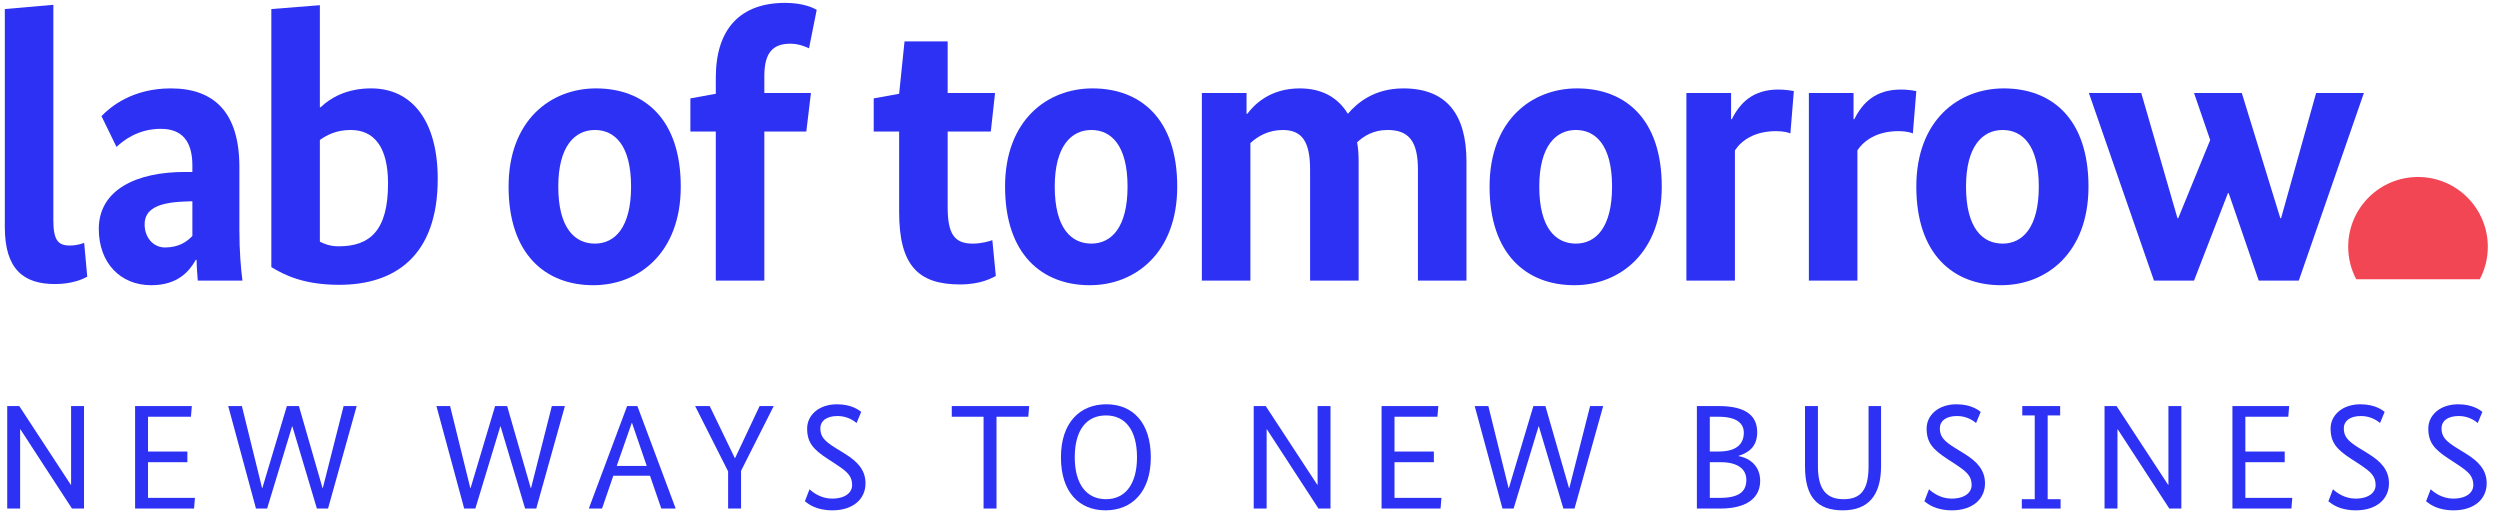 <svg xmlns="http://www.w3.org/2000/svg" viewBox="0 0 165 34" fill="none"><path d="M5.545 33.565H4.751L1.349 28.339H1.329V33.565H0.477V26.8H1.271L4.673 31.996H4.692V26.8H5.545V33.565H5.545Z" fill="#2D31F3"></path><path d="M12.602 27.506H9.769V29.8H12.367V30.506H9.769V32.859H12.867L12.808 33.565H8.916V26.8H12.661L12.602 27.506Z" fill="#2D31F3"></path><path d="M21.65 33.565H20.915L19.297 28.143H19.277L17.63 33.565H16.895L15.062 26.8H15.964L17.297 32.212H17.316L18.934 26.8H19.728L21.287 32.212H21.306L22.679 26.8H23.541L21.65 33.565Z" fill="#2D31F3"></path><path d="M35.392 33.565H34.657L33.039 28.143H33.02L31.373 33.565H30.637L28.804 26.8H29.706L31.04 32.212H31.059L32.677 26.8H33.471L35.029 32.212H35.049L36.422 26.8H37.284L35.392 33.565Z" fill="#2D31F3"></path><path d="M43.646 33.565L42.9 31.398H40.479L39.734 33.565H38.861L41.39 26.8H42.067L44.596 33.565H43.646ZM41.714 27.918H41.694L40.704 30.751H42.685L41.714 27.918Z" fill="#2D31F3"></path><path d="M48.909 31.074V33.565H48.056V31.114L45.879 26.8H46.84L48.497 30.231H48.517L50.134 26.8H51.066L48.909 31.074Z" fill="#2D31F3"></path><path d="M56.535 27.918C56.398 27.81 55.967 27.457 55.28 27.457C54.516 27.457 54.143 27.81 54.143 28.261C54.143 28.791 54.368 29.094 55.192 29.594L55.78 29.957C56.584 30.457 57.123 31.016 57.123 31.898C57.123 32.927 56.32 33.682 54.937 33.682C53.859 33.682 53.349 33.261 53.123 33.084L53.428 32.291C53.633 32.486 54.173 32.908 54.908 32.908C55.82 32.908 56.241 32.487 56.241 32.016C56.241 31.428 55.937 31.144 55.192 30.654L54.594 30.261C53.682 29.663 53.271 29.212 53.271 28.281C53.271 27.409 54.035 26.683 55.241 26.683C56.221 26.683 56.712 27.085 56.839 27.183L56.535 27.918Z" fill="#2D31F3"></path><path d="M67.867 27.506H65.769V33.565H64.915V27.506H62.817V26.8H67.925L67.867 27.506Z" fill="#2D31F3"></path><path d="M72.963 33.682C71.218 33.682 70.022 32.476 70.022 30.182C70.022 27.888 71.277 26.682 73.022 26.682C74.757 26.682 75.954 27.888 75.954 30.182C75.954 32.476 74.699 33.682 72.963 33.682ZM72.993 27.418C71.718 27.418 70.934 28.369 70.934 30.182C70.934 31.967 71.718 32.947 72.993 32.947C74.257 32.947 75.042 31.967 75.042 30.182C75.042 28.369 74.257 27.418 72.993 27.418Z" fill="#2D31F3"></path><path d="M87.814 33.565H87.02L83.618 28.339H83.598V33.565H82.745V26.8H83.539L86.941 31.996H86.961V26.8H87.813V33.565H87.814Z" fill="#2D31F3"></path><path d="M94.87 27.506H92.037V29.8H94.635V30.506H92.037V32.859H95.135L95.076 33.565H91.184V26.8H94.93L94.87 27.506Z" fill="#2D31F3"></path><path d="M103.918 33.565H103.183L101.565 28.143H101.545L99.898 33.565H99.163L97.33 26.8H98.232L99.566 32.212H99.585L101.203 26.8H101.997L103.555 32.212H103.575L104.947 26.8H105.81L103.918 33.565Z" fill="#2D31F3"></path><path d="M114.749 30.084V30.104C115.553 30.251 116.171 30.809 116.171 31.731C116.171 32.79 115.387 33.565 113.524 33.565H111.994V26.8H113.435C115.278 26.8 115.975 27.476 115.975 28.526C115.975 29.486 115.406 29.878 114.749 30.084ZM113.435 27.506H112.847V29.8H113.426C114.553 29.8 115.092 29.349 115.092 28.555C115.092 27.937 114.612 27.506 113.435 27.506ZM113.582 30.506H112.847V32.859H113.524C114.769 32.859 115.259 32.447 115.259 31.672C115.259 30.927 114.641 30.506 113.582 30.506Z" fill="#2D31F3"></path><path d="M124.149 30.77C124.149 32.702 123.306 33.682 121.62 33.682C119.953 33.682 119.13 32.82 119.13 30.77V26.8H119.983V30.78C119.983 32.319 120.561 32.947 121.678 32.947C122.796 32.947 123.325 32.349 123.325 30.78V26.8H124.149V30.77H124.149Z" fill="#2D31F3"></path><path d="M130.422 27.918C130.285 27.81 129.854 27.457 129.167 27.457C128.403 27.457 128.03 27.81 128.03 28.261C128.03 28.791 128.256 29.094 129.079 29.594L129.667 29.957C130.471 30.457 131.01 31.016 131.01 31.898C131.01 32.927 130.207 33.682 128.824 33.682C127.746 33.682 127.236 33.261 127.01 33.084L127.314 32.291C127.52 32.486 128.059 32.908 128.794 32.908C129.706 32.908 130.128 32.487 130.128 32.016C130.128 31.428 129.824 31.144 129.079 30.654L128.481 30.261C127.569 29.663 127.157 29.212 127.157 28.281C127.157 27.409 127.922 26.683 129.128 26.683C130.108 26.683 130.599 27.085 130.726 27.183L130.422 27.918Z" fill="#2D31F3"></path><path d="M134.294 27.418H133.47V26.8H135.97V27.418H135.146V32.947H135.999V33.565H133.44V32.947H134.293V27.418H134.294Z" fill="#2D31F3"></path><path d="M143.969 33.565H143.175L139.773 28.339H139.753V33.565H138.9V26.8H139.694L143.096 31.996H143.116V26.8H143.969V33.565Z" fill="#2D31F3"></path><path d="M151.026 27.506H148.193V29.8H150.791V30.506H148.193V32.859H151.291L151.232 33.565H147.34V26.8H151.085L151.026 27.506Z" fill="#2D31F3"></path><path d="M157.083 27.917C156.946 27.81 156.515 27.457 155.828 27.457C155.064 27.457 154.691 27.81 154.691 28.261C154.691 28.79 154.917 29.094 155.74 29.594L156.329 29.957C157.133 30.457 157.672 31.016 157.672 31.898C157.672 32.927 156.868 33.682 155.486 33.682C154.407 33.682 153.897 33.261 153.672 33.084L153.976 32.29C154.182 32.486 154.721 32.908 155.456 32.908C156.368 32.908 156.79 32.486 156.79 32.016C156.79 31.428 156.486 31.144 155.74 30.653L155.142 30.261C154.23 29.663 153.819 29.212 153.819 28.281C153.819 27.408 154.584 26.683 155.789 26.683C156.77 26.683 157.26 27.085 157.387 27.183L157.083 27.917Z" fill="#2D31F3"></path><path d="M163.533 27.918C163.396 27.81 162.964 27.457 162.278 27.457C161.514 27.457 161.141 27.81 161.141 28.261C161.141 28.791 161.366 29.094 162.19 29.594L162.778 29.957C163.582 30.457 164.121 31.016 164.121 31.898C164.121 32.927 163.317 33.682 161.935 33.682C160.856 33.682 160.347 33.261 160.121 33.084L160.425 32.291C160.631 32.486 161.17 32.908 161.905 32.908C162.817 32.908 163.239 32.487 163.239 32.016C163.239 31.428 162.935 31.144 162.19 30.654L161.592 30.261C160.68 29.663 160.268 29.212 160.268 28.281C160.268 27.409 161.033 26.683 162.239 26.683C163.219 26.683 163.71 27.085 163.837 27.183L163.533 27.918Z" fill="#2D31F3"></path><path d="M3.521 14.528C3.521 15.849 3.826 16.205 4.614 16.205C5.072 16.205 5.428 16.078 5.555 16.027L5.758 18.264C5.478 18.417 4.767 18.747 3.623 18.747C1.564 18.747 0.318 17.781 0.318 14.985V0.597L3.521 0.317V14.528H3.521Z" fill="#2D31F3"></path><path d="M12.189 11.35H12.697V10.918C12.697 9.316 12.011 8.503 10.613 8.503C9.088 8.503 8.122 9.291 7.689 9.698L6.698 7.664C7.283 7.054 8.732 5.834 11.274 5.834C14.172 5.834 15.799 7.461 15.799 11.02V15.188C15.799 16.612 15.9 17.731 16.002 18.519H13.053C13.028 18.163 12.977 17.629 12.977 17.146H12.926C12.494 17.909 11.731 18.824 9.977 18.824C7.944 18.824 6.52 17.349 6.52 15.112C6.52 12.519 9.011 11.35 12.189 11.35ZM12.697 15.57V13.282L12.062 13.307C10.409 13.384 9.545 13.816 9.545 14.807C9.545 15.697 10.13 16.333 10.892 16.333C11.807 16.332 12.341 15.951 12.697 15.57Z" fill="#2D31F3"></path><path d="M22.383 18.798C20.018 18.798 18.747 18.137 17.908 17.629V0.597L21.111 0.343V7.079H21.162C21.798 6.469 22.866 5.833 24.492 5.833C27.187 5.833 28.89 7.969 28.89 11.807C28.89 16.917 26.043 18.798 22.383 18.798ZM23.145 8.579C22.205 8.579 21.569 8.91 21.111 9.24V15.951C21.417 16.103 21.772 16.256 22.357 16.256C24.416 16.256 25.611 15.214 25.611 12.113C25.611 9.672 24.671 8.579 23.145 8.579Z" fill="#2D31F3"></path><path d="M39.159 18.824C36.033 18.824 33.567 16.815 33.567 12.316C33.567 7.944 36.338 5.834 39.337 5.834C42.489 5.834 44.93 7.817 44.93 12.316C44.93 16.689 42.159 18.824 39.159 18.824ZM39.261 8.579C37.94 8.579 36.846 9.647 36.846 12.316C36.846 15.062 37.94 16.078 39.261 16.078C40.583 16.078 41.651 15.011 41.651 12.316C41.651 9.57 40.558 8.579 39.261 8.579Z" fill="#2D31F3"></path><path d="M53.217 8.68H50.446V18.519H47.243V8.68H45.565V6.494L47.243 6.189V5.122C47.243 1.868 48.895 0.19 51.819 0.19C53.014 0.19 53.675 0.52 53.903 0.647L53.395 3.189C53.242 3.113 52.734 2.884 52.175 2.884C51.031 2.884 50.446 3.444 50.446 5.02V6.138H53.522L53.217 8.68Z" fill="#2D31F3"></path><path d="M65.393 8.681H62.546V13.689C62.546 15.494 63.029 16.078 64.198 16.078C64.783 16.078 65.291 15.926 65.495 15.85L65.724 18.214C65.469 18.341 64.758 18.773 63.359 18.773C60.589 18.773 59.343 17.502 59.343 13.994V8.681H57.665V6.494L59.343 6.189L59.699 2.732H62.546V6.139H65.673L65.393 8.681Z" fill="#2D31F3"></path><path d="M71.926 18.824C68.799 18.824 66.334 16.815 66.334 12.316C66.334 7.944 69.105 5.834 72.104 5.834C75.256 5.834 77.697 7.817 77.697 12.316C77.697 16.689 74.926 18.824 71.926 18.824ZM72.028 8.579C70.706 8.579 69.613 9.647 69.613 12.316C69.613 15.062 70.706 16.078 72.028 16.078C73.35 16.078 74.418 15.011 74.418 12.316C74.418 9.57 73.324 8.579 72.028 8.579Z" fill="#2D31F3"></path><path d="M82.272 7.511H82.323C82.78 6.901 83.823 5.834 85.78 5.834C87.229 5.834 88.297 6.418 88.958 7.511C89.568 6.8 90.686 5.834 92.618 5.834C95.465 5.834 96.787 7.537 96.787 10.664V18.519H93.584V11.198C93.584 9.342 92.999 8.579 91.576 8.579C90.635 8.579 90 8.986 89.568 9.393C89.644 9.774 89.669 10.207 89.669 10.664V18.519H86.466V11.198C86.466 9.342 85.933 8.58 84.662 8.58C83.696 8.58 82.984 9.012 82.526 9.444V18.52H79.323V6.138H82.272V7.511Z" fill="#2D31F3"></path><path d="M103.905 18.824C100.778 18.824 98.312 16.815 98.312 12.316C98.312 7.944 101.083 5.834 104.083 5.834C107.235 5.834 109.676 7.817 109.676 12.316C109.676 16.689 106.905 18.824 103.905 18.824ZM104.006 8.579C102.685 8.579 101.592 9.647 101.592 12.316C101.592 15.062 102.685 16.078 104.006 16.078C105.328 16.078 106.396 15.011 106.396 12.316C106.396 9.57 105.303 8.579 104.006 8.579Z" fill="#2D31F3"></path><path d="M118.166 8.808C118.064 8.757 117.733 8.655 117.225 8.655C115.802 8.655 114.937 9.265 114.505 9.926V18.519H111.302V6.138H114.251V7.867H114.301C114.861 6.748 115.725 5.91 117.377 5.91C117.835 5.91 118.267 5.986 118.394 6.011L118.166 8.808Z" fill="#2D31F3"></path><path d="M126.249 8.808C126.147 8.757 125.816 8.655 125.308 8.655C123.885 8.655 123.02 9.265 122.588 9.926V18.519H119.385V6.138H122.334V7.867H122.384C122.944 6.748 123.808 5.91 125.46 5.91C125.918 5.91 126.35 5.986 126.477 6.011L126.249 8.808Z" fill="#2D31F3"></path><path d="M132.07 18.824C128.943 18.824 126.477 16.815 126.477 12.316C126.477 7.944 129.248 5.834 132.248 5.834C135.4 5.834 137.84 7.817 137.84 12.316C137.84 16.689 135.07 18.824 132.07 18.824ZM132.172 8.579C130.85 8.579 129.757 9.647 129.757 12.316C129.757 15.062 130.85 16.078 132.172 16.078C133.493 16.078 134.561 15.011 134.561 12.316C134.561 9.57 133.468 8.579 132.172 8.579Z" fill="#2D31F3"></path><path d="M151.72 18.519H149.076L147.094 12.748H147.043L144.806 18.519H142.162L137.866 6.138H141.323L143.713 14.4H143.764L145.873 9.24L144.806 6.138H147.958L150.5 14.4H150.551L152.864 6.138H156.016L151.72 18.519Z" fill="#2D31F3"></path><path d="M163.667 18.43C164.003 17.79 164.196 17.062 164.196 16.289C164.196 13.744 162.133 11.681 159.588 11.681C157.044 11.681 154.981 13.744 154.981 16.289C154.981 17.062 155.174 17.79 155.511 18.43H163.667Z" fill="#F24655"></path></svg>